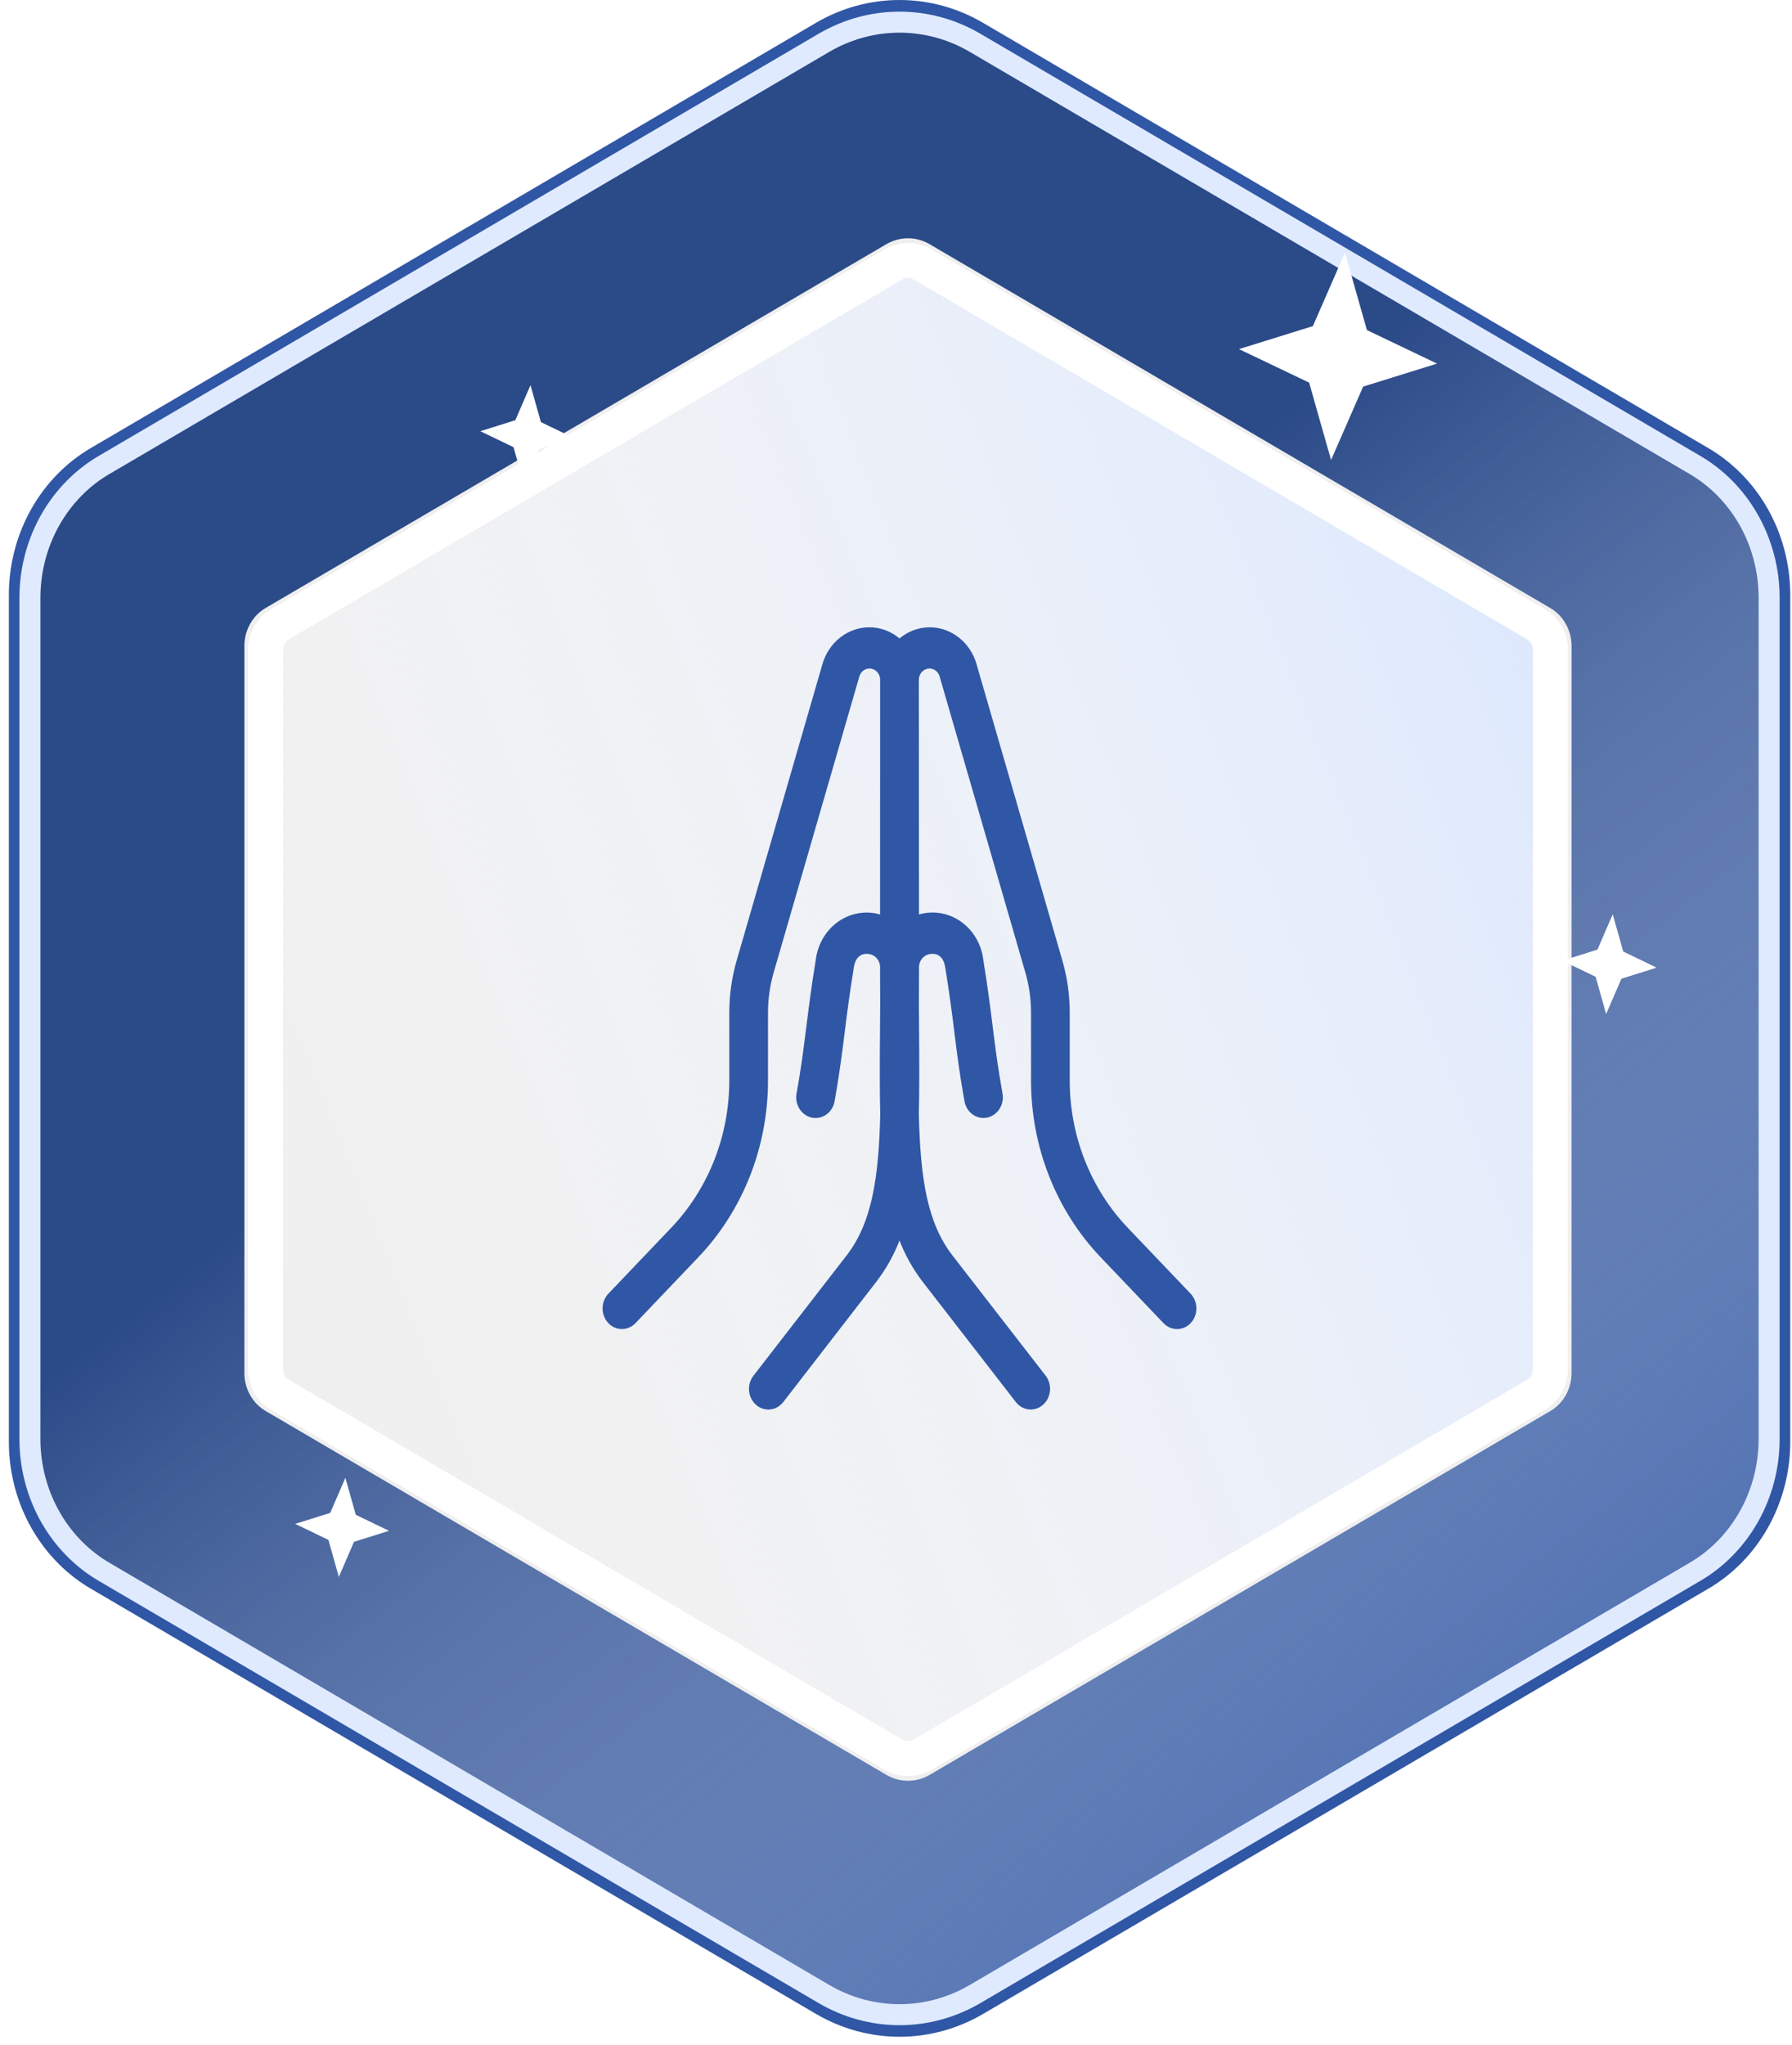 <svg width="128" height="146" viewBox="0 0 128 146" fill="none" xmlns="http://www.w3.org/2000/svg">
<path d="M58.305 1.617C60.125 0.556 62.171 0 64.25 0C66.33 0 68.375 0.556 70.195 1.617L121.926 31.939C123.713 32.961 125.207 34.47 126.254 36.309C127.3 38.148 127.86 40.249 127.876 42.394V103.041C127.861 105.185 127.301 107.286 126.255 109.125C125.21 110.963 123.716 112.472 121.93 113.494L70.2 143.817C68.379 144.878 66.334 145.434 64.254 145.434C62.175 145.434 60.13 144.878 58.309 143.817L6.579 113.494C4.793 112.472 3.299 110.963 2.254 109.124C1.208 107.286 0.648 105.185 0.633 103.041V42.394C0.648 40.25 1.208 38.149 2.254 36.31C3.299 34.471 4.793 32.962 6.579 31.939L58.305 1.617Z" fill="#3057A5"/>
<path d="M69.627 3.044L120.99 33.154C122.605 34.079 123.955 35.444 124.901 37.107C125.846 38.769 126.352 40.669 126.366 42.608V102.828C126.352 104.767 125.846 106.667 124.9 108.329C123.955 109.992 122.605 111.357 120.99 112.282L69.627 142.395C67.981 143.355 66.131 143.858 64.251 143.858C62.371 143.858 60.521 143.355 58.875 142.395L7.513 112.282C5.898 111.357 4.548 109.992 3.602 108.329C2.657 106.667 2.151 104.767 2.137 102.828V42.608C2.151 40.669 2.657 38.769 3.602 37.107C4.548 35.444 5.898 34.079 7.513 33.154L58.875 3.044C60.521 2.085 62.371 1.582 64.251 1.582C66.131 1.582 67.981 2.085 69.627 3.044Z" fill="url(#paint0_linear_233_1628)" stroke="#DFEAFF" stroke-width="1.5"/>
<path d="M63.313 17.434C63.785 17.159 64.315 17.015 64.855 17.015C65.394 17.015 65.924 17.159 66.397 17.434L110.712 43.404C111.176 43.669 111.563 44.06 111.834 44.537C112.106 45.014 112.251 45.559 112.254 46.115V98.059C112.25 98.615 112.105 99.16 111.834 99.637C111.563 100.113 111.176 100.505 110.712 100.769L66.4 126.735C65.928 127.01 65.397 127.154 64.858 127.154C64.319 127.154 63.788 127.01 63.316 126.735L18.997 100.765C18.534 100.5 18.146 100.109 17.875 99.632C17.604 99.156 17.459 98.611 17.455 98.055V46.11C17.459 45.554 17.604 45.009 17.875 44.532C18.146 44.056 18.534 43.664 18.997 43.4L63.313 17.434Z" fill="#EFEFEF"/>
<path d="M65.904 18.882L109.698 44.562C110.012 44.742 110.275 45.008 110.46 45.332C110.644 45.656 110.742 46.026 110.745 46.404V97.766C110.742 98.144 110.644 98.514 110.46 98.838C110.276 99.162 110.012 99.428 109.698 99.609L65.904 125.289C65.583 125.476 65.223 125.574 64.856 125.574C64.49 125.574 64.13 125.476 63.809 125.289L20.015 99.604C19.701 99.424 19.438 99.158 19.253 98.834C19.069 98.51 18.971 98.14 18.968 97.762V46.404C18.971 46.026 19.069 45.656 19.253 45.332C19.438 45.008 19.701 44.742 20.015 44.562L63.809 18.882C64.13 18.695 64.49 18.596 64.856 18.596C65.223 18.596 65.583 18.695 65.904 18.882Z" fill="url(#paint1_linear_233_1628)" stroke="white" stroke-width="2.5"/>
<path d="M85.008 92.41L80.534 87.72C79.213 86.341 78.164 84.699 77.448 82.889C76.731 81.08 76.361 79.138 76.359 77.177V72.315C76.36 71.053 76.183 69.798 75.833 68.59L69.711 47.457C69.5 46.702 69.063 46.038 68.465 45.567C67.867 45.095 67.14 44.84 66.394 44.841C65.612 44.845 64.856 45.132 64.25 45.653C63.645 45.131 62.89 44.844 62.109 44.841C61.362 44.84 60.636 45.094 60.037 45.566C59.438 46.037 59 46.7 58.787 47.456L52.668 68.594C52.319 69.8 52.142 71.054 52.142 72.315V77.178C52.139 79.141 51.768 81.084 51.05 82.894C50.331 84.705 49.281 86.348 47.958 87.727L43.49 92.41C43.237 92.676 43.094 93.035 43.09 93.412C43.086 93.788 43.222 94.151 43.469 94.422C43.592 94.558 43.74 94.666 43.904 94.739C44.068 94.813 44.243 94.851 44.421 94.851C44.771 94.851 45.107 94.705 45.355 94.445L49.819 89.764C51.397 88.118 52.65 86.158 53.506 83.998C54.362 81.837 54.804 79.519 54.807 77.178V72.315C54.807 71.338 54.944 70.367 55.214 69.432L61.332 48.297C61.381 48.121 61.483 47.966 61.623 47.855C61.763 47.745 61.933 47.686 62.107 47.686C62.214 47.687 62.32 47.71 62.419 47.754C62.517 47.797 62.607 47.861 62.682 47.942C62.757 48.022 62.816 48.117 62.857 48.222C62.897 48.326 62.917 48.438 62.917 48.551L62.912 65.364C62.744 65.312 62.574 65.273 62.401 65.246C61.927 65.177 61.444 65.208 60.981 65.338C60.518 65.467 60.084 65.692 59.704 66C59.324 66.307 59.006 66.692 58.768 67.13C58.53 67.569 58.377 68.053 58.317 68.555C57.989 70.557 57.812 72.006 57.633 73.407C57.451 74.88 57.274 76.271 56.946 78.088C56.877 78.457 56.95 78.839 57.148 79.152C57.346 79.464 57.653 79.681 58.002 79.755C58.175 79.79 58.353 79.789 58.525 79.751C58.697 79.714 58.861 79.64 59.007 79.535C59.152 79.43 59.276 79.296 59.372 79.14C59.468 78.984 59.534 78.81 59.566 78.627C59.902 76.728 60.085 75.299 60.277 73.784C60.445 72.409 60.627 70.989 60.943 69.045C61.111 68.044 61.779 68.031 62.054 68.068C62.275 68.092 62.481 68.196 62.638 68.363C62.794 68.529 62.891 68.748 62.912 68.982V69.365C62.912 70.184 62.917 70.971 62.921 71.738C62.921 72.294 62.915 72.843 62.909 73.373C62.891 75.648 62.875 77.709 62.924 79.594C62.812 84.173 62.316 87.345 60.509 89.679L53.856 98.265C53.629 98.557 53.521 98.931 53.554 99.306C53.587 99.681 53.759 100.028 54.032 100.27C54.269 100.483 54.57 100.599 54.881 100.599C55.078 100.599 55.273 100.552 55.45 100.463C55.628 100.374 55.785 100.243 55.909 100.082L62.558 91.489C63.266 90.569 63.836 89.541 64.249 88.44C64.664 89.54 65.234 90.568 65.94 91.489L72.597 100.079C72.707 100.223 72.844 100.342 72.998 100.43C73.153 100.517 73.323 100.572 73.497 100.589C73.672 100.607 73.849 100.587 74.016 100.532C74.184 100.476 74.339 100.386 74.473 100.267C74.745 100.023 74.916 99.677 74.949 99.302C74.982 98.927 74.875 98.554 74.65 98.262L67.993 89.675C66.186 87.342 65.694 84.17 65.581 79.59C65.627 77.705 65.615 75.644 65.597 73.375C65.591 72.835 65.587 72.279 65.585 71.714C65.585 70.953 65.594 70.174 65.594 69.365V68.985C65.614 68.75 65.71 68.531 65.867 68.364C66.024 68.197 66.23 68.092 66.452 68.068C66.729 68.029 67.397 68.045 67.562 69.045C67.879 70.989 68.058 72.406 68.228 73.777C68.417 75.294 68.596 76.725 68.94 78.626C68.972 78.808 69.038 78.983 69.134 79.138C69.23 79.294 69.354 79.428 69.499 79.533C69.644 79.638 69.808 79.711 69.98 79.749C70.153 79.787 70.33 79.788 70.503 79.754C70.851 79.678 71.157 79.461 71.355 79.149C71.553 78.836 71.626 78.455 71.559 78.086C71.227 76.266 71.054 74.875 70.868 73.399C70.695 72.002 70.512 70.553 70.187 68.554C70.124 68.005 69.948 67.478 69.672 67.008C69.397 66.538 69.027 66.138 68.59 65.834C68.153 65.53 67.658 65.331 67.14 65.249C66.622 65.168 66.094 65.207 65.591 65.363L65.582 48.55C65.581 48.321 65.666 48.102 65.819 47.94C65.971 47.778 66.178 47.686 66.394 47.685C66.568 47.684 66.737 47.744 66.877 47.854C67.016 47.964 67.117 48.119 67.166 48.296L73.288 69.429C73.557 70.363 73.694 71.335 73.695 72.312V77.174C73.697 79.515 74.138 81.832 74.993 83.992C75.847 86.151 77.098 88.112 78.673 89.759L83.143 94.445C83.267 94.576 83.415 94.679 83.577 94.749C83.739 94.818 83.913 94.853 84.088 94.852C84.263 94.85 84.436 94.811 84.597 94.738C84.758 94.665 84.904 94.559 85.025 94.426C85.273 94.155 85.411 93.791 85.407 93.415C85.404 93.038 85.26 92.677 85.007 92.411" fill="#3057A5"/>
<path d="M85.008 92.41L80.534 87.72C79.213 86.341 78.164 84.699 77.448 82.889C76.731 81.08 76.361 79.138 76.359 77.177V72.315C76.36 71.053 76.183 69.798 75.833 68.59L69.711 47.457C69.5 46.702 69.063 46.038 68.465 45.567C67.867 45.095 67.14 44.84 66.394 44.841C65.612 44.845 64.856 45.132 64.25 45.653C63.645 45.131 62.89 44.844 62.109 44.841C61.362 44.84 60.636 45.094 60.037 45.566C59.438 46.037 59 46.7 58.787 47.456L52.668 68.594C52.319 69.8 52.142 71.054 52.142 72.315V77.178C52.139 79.141 51.768 81.084 51.05 82.894C50.331 84.705 49.281 86.348 47.958 87.727L43.49 92.41C43.237 92.676 43.094 93.035 43.09 93.412C43.086 93.788 43.222 94.151 43.469 94.422C43.592 94.558 43.74 94.666 43.904 94.739C44.068 94.813 44.243 94.851 44.421 94.851C44.771 94.851 45.107 94.705 45.355 94.445L49.819 89.764C51.397 88.118 52.65 86.158 53.506 83.998C54.362 81.837 54.804 79.519 54.807 77.178V72.315C54.807 71.338 54.944 70.367 55.214 69.432L61.332 48.297C61.381 48.121 61.483 47.966 61.623 47.855C61.763 47.745 61.933 47.686 62.107 47.686C62.214 47.687 62.32 47.71 62.419 47.754C62.517 47.797 62.607 47.861 62.682 47.942C62.757 48.022 62.816 48.117 62.857 48.222C62.897 48.326 62.917 48.438 62.917 48.551L62.912 65.364C62.744 65.312 62.574 65.273 62.401 65.246C61.927 65.177 61.444 65.208 60.981 65.338C60.518 65.467 60.084 65.692 59.704 66C59.324 66.307 59.006 66.692 58.768 67.13C58.53 67.569 58.377 68.053 58.317 68.555C57.989 70.557 57.812 72.006 57.633 73.407C57.451 74.88 57.274 76.271 56.946 78.088C56.877 78.457 56.95 78.839 57.148 79.152C57.346 79.464 57.653 79.681 58.002 79.755C58.175 79.79 58.353 79.789 58.525 79.751C58.697 79.714 58.861 79.64 59.007 79.535C59.152 79.43 59.276 79.296 59.372 79.14C59.468 78.984 59.534 78.81 59.566 78.627C59.902 76.728 60.085 75.299 60.277 73.784C60.445 72.409 60.627 70.989 60.943 69.045C61.111 68.044 61.779 68.031 62.054 68.068C62.275 68.092 62.481 68.196 62.638 68.363C62.794 68.529 62.891 68.748 62.912 68.982V69.365C62.912 70.184 62.917 70.971 62.921 71.738C62.921 72.294 62.915 72.843 62.909 73.373C62.891 75.648 62.875 77.709 62.924 79.594C62.812 84.173 62.316 87.345 60.509 89.679L53.856 98.265C53.629 98.557 53.521 98.931 53.554 99.306C53.587 99.681 53.759 100.028 54.032 100.27C54.269 100.483 54.57 100.599 54.881 100.599C55.078 100.599 55.273 100.552 55.45 100.463C55.628 100.374 55.785 100.243 55.909 100.082L62.558 91.489C63.266 90.569 63.836 89.541 64.249 88.44C64.664 89.54 65.234 90.568 65.94 91.489L72.597 100.079C72.707 100.223 72.844 100.342 72.998 100.43C73.153 100.517 73.323 100.572 73.497 100.589C73.672 100.607 73.849 100.587 74.016 100.532C74.184 100.476 74.339 100.386 74.473 100.267C74.745 100.023 74.916 99.677 74.949 99.302C74.982 98.927 74.875 98.554 74.65 98.262L67.993 89.675C66.186 87.342 65.694 84.17 65.581 79.59C65.627 77.705 65.615 75.644 65.597 73.375C65.591 72.835 65.587 72.279 65.585 71.714C65.585 70.953 65.594 70.174 65.594 69.365V68.985C65.614 68.75 65.71 68.531 65.867 68.364C66.024 68.197 66.23 68.092 66.452 68.068C66.729 68.029 67.397 68.045 67.562 69.045C67.879 70.989 68.058 72.406 68.228 73.777C68.417 75.294 68.596 76.725 68.94 78.626C68.972 78.808 69.038 78.983 69.134 79.138C69.23 79.294 69.354 79.428 69.499 79.533C69.644 79.638 69.808 79.711 69.98 79.749C70.153 79.787 70.33 79.788 70.503 79.754C70.851 79.678 71.157 79.461 71.355 79.149C71.553 78.836 71.626 78.455 71.559 78.086C71.227 76.266 71.054 74.875 70.868 73.399C70.695 72.002 70.512 70.553 70.187 68.554C70.124 68.005 69.948 67.478 69.672 67.008C69.397 66.538 69.027 66.138 68.59 65.834C68.153 65.53 67.658 65.331 67.14 65.249C66.622 65.168 66.094 65.207 65.591 65.363L65.582 48.55C65.581 48.321 65.666 48.102 65.819 47.94C65.971 47.778 66.178 47.686 66.394 47.685C66.568 47.684 66.737 47.744 66.877 47.854C67.016 47.964 67.117 48.119 67.166 48.296L73.288 69.429C73.557 70.363 73.694 71.335 73.695 72.312V77.174C73.697 79.515 74.138 81.832 74.993 83.992C75.847 86.151 77.098 88.112 78.673 89.759L83.143 94.445C83.267 94.576 83.415 94.679 83.577 94.749C83.739 94.818 83.913 94.853 84.088 94.852C84.263 94.85 84.436 94.811 84.597 94.738C84.758 94.665 84.904 94.559 85.025 94.426C85.273 94.155 85.411 93.791 85.407 93.415C85.404 93.038 85.26 92.677 85.007 92.411" stroke="#3057A5" stroke-width="0.1"/>
<g filter="url(#filter0_d_233_1628)">
<path d="M88.499 21.928L93.777 20.286L96.066 15.045L97.636 20.568L102.645 22.963L97.367 24.605L95.077 29.845L93.509 24.321L88.499 21.928Z" fill="white"/>
</g>
<g filter="url(#filter1_d_233_1628)">
<path d="M111.611 65.599L114.11 64.814L115.194 62.311L115.937 64.949L118.308 66.093L115.81 66.878L114.726 69.381L113.983 66.742L111.611 65.599Z" fill="white"/>
</g>
<g filter="url(#filter2_d_233_1628)">
<path d="M21.087 105.813L23.586 105.028L24.67 102.525L25.413 105.163L27.785 106.308L25.286 107.092L24.202 109.596L23.459 106.957L21.087 105.813Z" fill="white"/>
</g>
<g filter="url(#filter3_d_233_1628)">
<path d="M111.611 65.599L114.11 64.814L115.194 62.311L115.937 64.949L118.308 66.093L115.81 66.878L114.726 69.381L113.983 66.742L111.611 65.599Z" fill="white"/>
</g>
<g filter="url(#filter4_d_233_1628)">
<path d="M34.309 27.79L36.808 27.005L37.892 24.502L38.635 27.14L41.006 28.284L38.508 29.069L37.423 31.572L36.681 28.933L34.309 27.79Z" fill="white"/>
</g>
<defs>
<filter id="filter0_d_233_1628" x="82.499" y="12.045" width="26.146" height="26.8" filterUnits="userSpaceOnUse" color-interpolation-filters="sRGB">
<feFlood flood-opacity="0" result="BackgroundImageFix"/>
<feColorMatrix in="SourceAlpha" type="matrix" values="0 0 0 0 0 0 0 0 0 0 0 0 0 0 0 0 0 0 127 0" result="hardAlpha"/>
<feOffset dy="3"/>
<feGaussianBlur stdDeviation="3"/>
<feColorMatrix type="matrix" values="0 0 0 0 0.38 0 0 0 0 0.38 0 0 0 0 0.38 0 0 0 0.161 0"/>
<feBlend mode="normal" in2="BackgroundImageFix" result="effect1_dropShadow_233_1628"/>
<feBlend mode="normal" in="SourceGraphic" in2="effect1_dropShadow_233_1628" result="shape"/>
</filter>
<filter id="filter1_d_233_1628" x="105.611" y="59.311" width="18.698" height="19.07" filterUnits="userSpaceOnUse" color-interpolation-filters="sRGB">
<feFlood flood-opacity="0" result="BackgroundImageFix"/>
<feColorMatrix in="SourceAlpha" type="matrix" values="0 0 0 0 0 0 0 0 0 0 0 0 0 0 0 0 0 0 127 0" result="hardAlpha"/>
<feOffset dy="3"/>
<feGaussianBlur stdDeviation="3"/>
<feColorMatrix type="matrix" values="0 0 0 0 0.38 0 0 0 0 0.38 0 0 0 0 0.38 0 0 0 0.161 0"/>
<feBlend mode="normal" in2="BackgroundImageFix" result="effect1_dropShadow_233_1628"/>
<feBlend mode="normal" in="SourceGraphic" in2="effect1_dropShadow_233_1628" result="shape"/>
</filter>
<filter id="filter2_d_233_1628" x="15.087" y="99.525" width="18.698" height="19.07" filterUnits="userSpaceOnUse" color-interpolation-filters="sRGB">
<feFlood flood-opacity="0" result="BackgroundImageFix"/>
<feColorMatrix in="SourceAlpha" type="matrix" values="0 0 0 0 0 0 0 0 0 0 0 0 0 0 0 0 0 0 127 0" result="hardAlpha"/>
<feOffset dy="3"/>
<feGaussianBlur stdDeviation="3"/>
<feColorMatrix type="matrix" values="0 0 0 0 0.38 0 0 0 0 0.38 0 0 0 0 0.38 0 0 0 0.161 0"/>
<feBlend mode="normal" in2="BackgroundImageFix" result="effect1_dropShadow_233_1628"/>
<feBlend mode="normal" in="SourceGraphic" in2="effect1_dropShadow_233_1628" result="shape"/>
</filter>
<filter id="filter3_d_233_1628" x="105.611" y="59.311" width="18.698" height="19.07" filterUnits="userSpaceOnUse" color-interpolation-filters="sRGB">
<feFlood flood-opacity="0" result="BackgroundImageFix"/>
<feColorMatrix in="SourceAlpha" type="matrix" values="0 0 0 0 0 0 0 0 0 0 0 0 0 0 0 0 0 0 127 0" result="hardAlpha"/>
<feOffset dy="3"/>
<feGaussianBlur stdDeviation="3"/>
<feColorMatrix type="matrix" values="0 0 0 0 0.38 0 0 0 0 0.38 0 0 0 0 0.38 0 0 0 0.161 0"/>
<feBlend mode="normal" in2="BackgroundImageFix" result="effect1_dropShadow_233_1628"/>
<feBlend mode="normal" in="SourceGraphic" in2="effect1_dropShadow_233_1628" result="shape"/>
</filter>
<filter id="filter4_d_233_1628" x="28.309" y="21.502" width="18.698" height="19.07" filterUnits="userSpaceOnUse" color-interpolation-filters="sRGB">
<feFlood flood-opacity="0" result="BackgroundImageFix"/>
<feColorMatrix in="SourceAlpha" type="matrix" values="0 0 0 0 0 0 0 0 0 0 0 0 0 0 0 0 0 0 127 0" result="hardAlpha"/>
<feOffset dy="3"/>
<feGaussianBlur stdDeviation="3"/>
<feColorMatrix type="matrix" values="0 0 0 0 0.38 0 0 0 0 0.38 0 0 0 0 0.38 0 0 0 0.161 0"/>
<feBlend mode="normal" in2="BackgroundImageFix" result="effect1_dropShadow_233_1628"/>
<feBlend mode="normal" in="SourceGraphic" in2="effect1_dropShadow_233_1628" result="shape"/>
</filter>
<linearGradient id="paint0_linear_233_1628" x1="82.389" y1="36.724" x2="148.842" y2="122.076" gradientUnits="userSpaceOnUse">
<stop stop-color="#2B4A88"/>
<stop offset="1" stop-color="white" stop-opacity="0"/>
</linearGradient>
<linearGradient id="paint1_linear_233_1628" x1="118.454" y1="41.383" x2="14.003" y2="83.377" gradientUnits="userSpaceOnUse">
<stop stop-color="#D9E6FF"/>
<stop offset="1" stop-color="white" stop-opacity="0"/>
</linearGradient>
</defs>
</svg>
